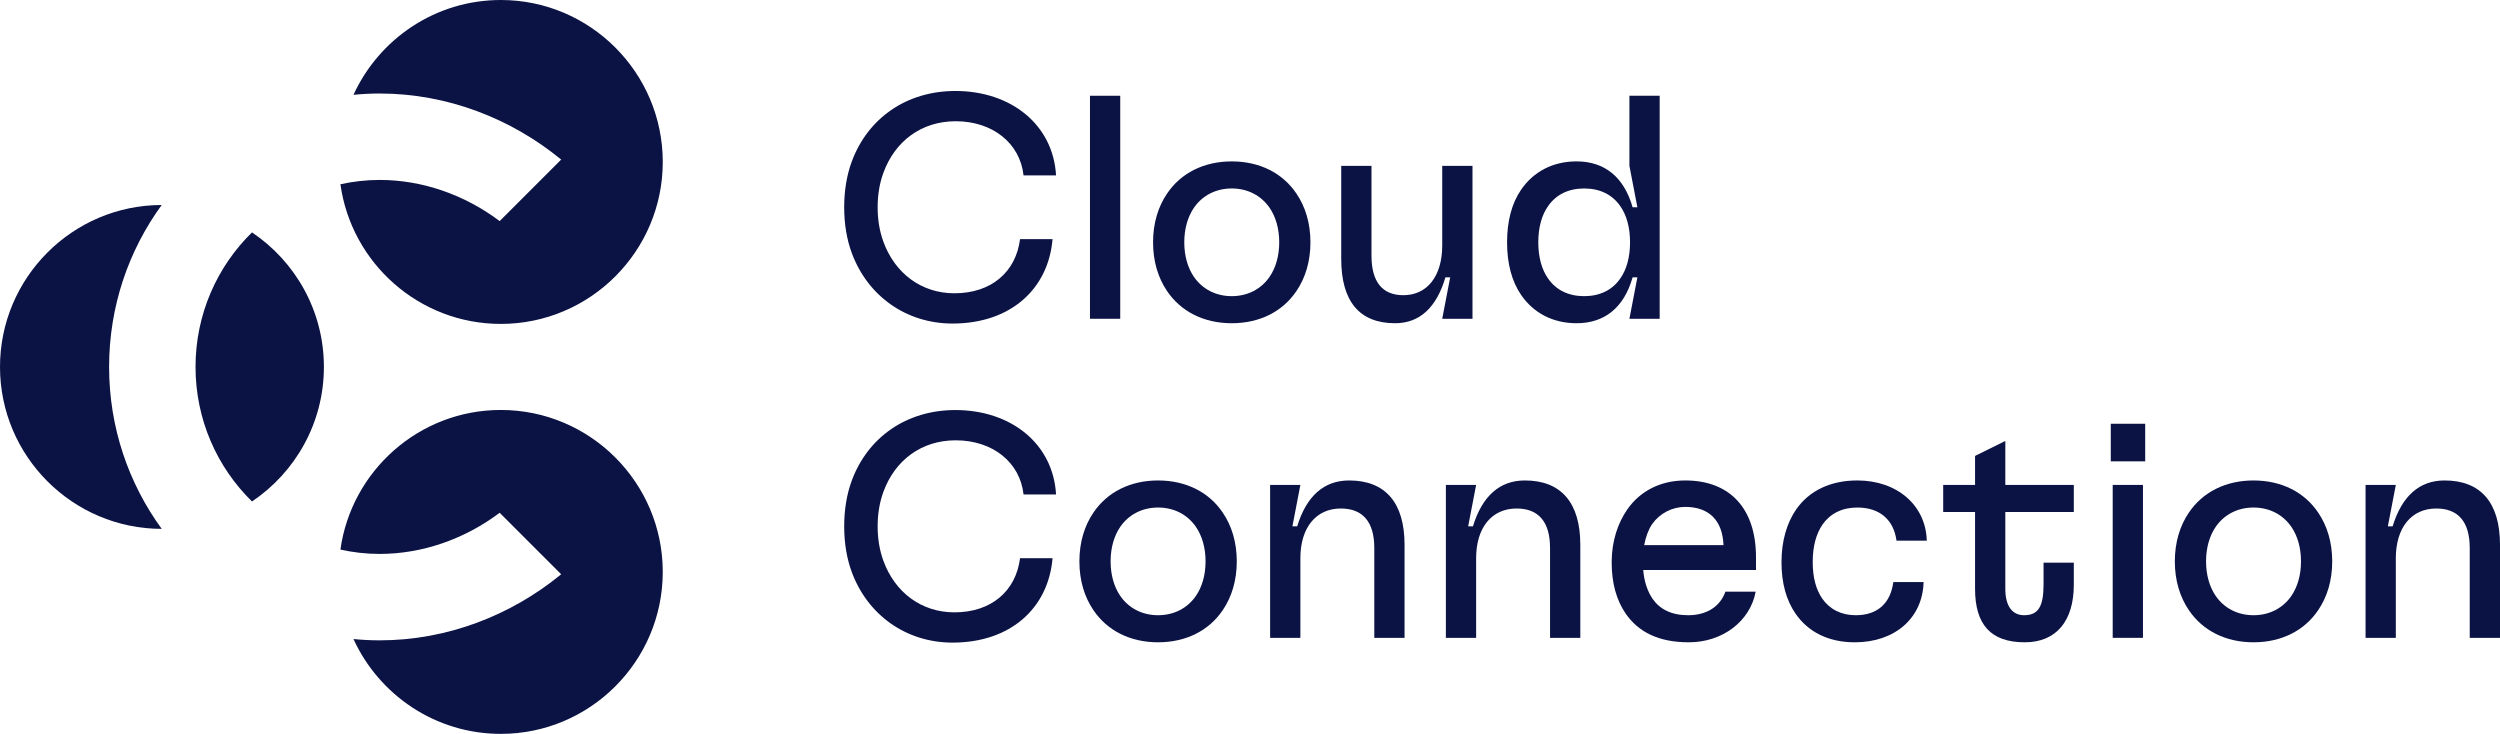 <svg id="a" data-name="Layer 1" xmlns="http://www.w3.org/2000/svg" viewBox="0 0 618.913 181.682"><g><path d="M210.884,62.669c-1.262-3.392-1.893-7.256-1.893-11.357s.631-7.966,1.893-11.357c3.943-10.648,13.487-17.432,25.634-17.432,13.803,0,24.214,8.361,24.924,20.902h-8.045c-.868-7.967-7.651-13.409-16.8-13.409-8.519,0-15.065,4.97-17.904,12.777-.946,2.603-1.42,5.442-1.42,8.519s.474,5.916,1.42,8.519c2.839,7.808,9.386,12.777,17.589,12.777,9.148,0,15.222-5.284,16.247-13.409h8.045c-1.025,12.305-10.332,20.902-24.766,20.902-11.437,0-20.98-6.783-24.924-17.432Z" fill="#0b1345"></path><path d="M269.839,23.706h7.492v55.211h-7.492V23.706Z" fill="#0b1345"></path><path d="M288.927,72.056c-2.209-3.234-3.471-7.336-3.471-12.068s1.262-8.834,3.471-12.067c3.391-5.048,9.07-7.966,16.011-7.966s12.619,2.918,16.011,7.966c2.209,3.233,3.471,7.335,3.471,12.067s-1.262,8.834-3.471,12.068c-3.392,5.047-9.07,7.966-16.011,7.966s-12.62-2.919-16.011-7.966Zm6.625-3.55c2.051,2.997,5.363,4.812,9.386,4.812s7.335-1.814,9.386-4.812c1.499-2.208,2.366-5.127,2.366-8.519s-.867-6.31-2.366-8.518c-2.051-2.998-5.363-4.812-9.386-4.812s-7.335,1.813-9.386,4.812c-1.499,2.208-2.366,5.126-2.366,8.518s.867,6.311,2.366,8.519Z" fill="#0b1345"></path><path d="M332.041,64.089v-23.031h7.493v22.242c0,6.468,2.682,9.78,7.888,9.78,5.915,0,9.622-4.731,9.622-12.304v-19.719h7.493v37.859h-7.493l1.972-10.254h-1.183c-2.209,7.493-6.389,11.358-12.462,11.358-8.913,0-13.33-5.521-13.33-15.933Z" fill="#0b1345"></path><path d="M376.568,73.001c-2.287-3.312-3.47-7.729-3.47-13.014s1.183-9.701,3.47-13.014c3.076-4.496,7.888-7.02,13.725-7.02,6.94,0,11.752,3.864,13.881,11.357h1.184l-1.972-10.254V23.706h7.492v55.211h-7.492l1.972-10.254h-1.184c-2.129,7.493-6.94,11.358-13.881,11.358-5.837,0-10.648-2.524-13.725-7.021Zm6.704-4.021c1.973,2.839,5.048,4.338,8.913,4.338s6.94-1.499,8.913-4.338c1.577-2.209,2.444-5.285,2.444-8.992s-.867-6.783-2.444-8.991c-1.973-2.839-5.048-4.338-8.913-4.338s-6.94,1.499-8.913,4.338c-1.577,2.208-2.444,5.284-2.444,8.991s.867,6.783,2.444,8.992Z" fill="#0b1345"></path><path d="M210.884,141.659c-1.262-3.391-1.893-7.256-1.893-11.357s.631-7.966,1.893-11.357c3.943-10.647,13.487-17.431,25.634-17.431,13.803,0,24.214,8.36,24.924,20.901h-8.045c-.868-7.967-7.651-13.408-16.8-13.408-8.519,0-15.065,4.969-17.904,12.777-.946,2.603-1.42,5.441-1.42,8.518s.474,5.916,1.42,8.519c2.839,7.809,9.386,12.777,17.589,12.777,9.148,0,15.222-5.284,16.247-13.408h8.045c-1.025,12.304-10.332,20.901-24.766,20.901-11.437,0-20.98-6.783-24.924-17.432Z" fill="#0b1345"></path><path d="M270.69,151.046c-2.209-3.234-3.471-7.336-3.471-12.068s1.262-8.833,3.471-12.067c3.391-5.048,9.07-7.966,16.011-7.966s12.619,2.918,16.011,7.966c2.209,3.234,3.471,7.335,3.471,12.067s-1.262,8.834-3.471,12.068c-3.392,5.048-9.07,7.966-16.011,7.966s-12.62-2.918-16.011-7.966Zm6.625-3.55c2.051,2.997,5.363,4.812,9.386,4.812s7.335-1.814,9.386-4.812c1.499-2.208,2.366-5.126,2.366-8.519s-.867-6.31-2.366-8.518c-2.051-2.997-5.363-4.812-9.386-4.812s-7.335,1.814-9.386,4.812c-1.499,2.208-2.366,5.127-2.366,8.518s.867,6.311,2.366,8.519Z" fill="#0b1345"></path><path d="M314.436,120.049h7.492l-1.972,10.253h1.184c2.287-7.492,6.625-11.357,12.855-11.357,8.992,0,13.725,5.521,13.725,15.933v23.03h-7.493v-22.242c0-6.467-2.84-9.779-8.282-9.779-6.151,0-10.017,4.731-10.017,12.304v19.718h-7.492v-37.858Z" fill="#0b1345"></path><path d="M357.946,120.049h7.492l-1.972,10.253h1.184c2.287-7.492,6.625-11.357,12.855-11.357,8.992,0,13.725,5.521,13.725,15.933v23.03h-7.493v-22.242c0-6.467-2.84-9.779-8.282-9.779-6.151,0-10.017,4.731-10.017,12.304v19.718h-7.492v-37.858Z" fill="#0b1345"></path><path d="M402.465,151.913c-2.287-3.312-3.471-7.572-3.471-12.698,0-5.363,1.578-9.78,3.865-13.093,3.233-4.654,8.36-7.178,14.354-7.178,11.121,0,17.51,7.02,17.51,19.008v3.155h-27.921c.236,2.84,1.025,5.206,2.287,7.099,1.814,2.603,4.654,4.102,8.834,4.102,4.496,0,7.888-2.051,9.229-5.837h7.492c-1.341,7.257-8.123,12.541-16.562,12.541-7.414,0-12.462-2.524-15.617-7.099Zm24.214-16.957c-.236-6.152-3.628-9.465-9.465-9.465-3.233,0-6.31,1.577-8.202,4.259-.947,1.42-1.578,3.155-1.973,5.206h19.64Z" fill="#0b1345"></path><path d="M444.507,151.913c-2.287-3.312-3.471-7.572-3.471-12.698,0-5.363,1.341-9.78,3.629-13.093,3.233-4.654,8.518-7.178,15.144-7.178,9.858,0,16.957,6.152,17.194,14.907h-7.493c-.71-5.206-4.181-8.203-9.701-8.203-3.786,0-6.704,1.499-8.598,4.181-1.577,2.287-2.445,5.363-2.445,9.307,0,3.786,.789,6.783,2.366,9.07,1.814,2.603,4.654,4.102,8.282,4.102,5.363,0,8.597-2.918,9.307-8.203h7.493c-.236,8.913-7.099,14.907-17.037,14.907-6.467,0-11.515-2.524-14.67-7.099Z" fill="#0b1345"></path><path d="M488.955,145.761v-19.008h-7.887v-6.704h7.887v-7.178l7.493-3.707v10.885h16.958v6.704h-16.958v19.008c0,4.417,1.814,6.547,4.653,6.547,3.55,0,4.812-2.209,4.812-7.65v-5.363h7.493v5.441c0,8.992-4.338,14.276-12.146,14.276-8.439,0-12.305-4.417-12.305-13.251Z" fill="#0b1345"></path><path d="M522.557,104.906h8.519v9.307h-8.519v-9.307Zm.474,15.144h7.493v37.858h-7.493v-37.858Z" fill="#0b1345"></path><path d="M541.883,151.046c-2.208-3.234-3.471-7.336-3.471-12.068s1.263-8.833,3.471-12.067c3.392-5.048,9.07-7.966,16.011-7.966s12.62,2.918,16.012,7.966c2.208,3.234,3.471,7.335,3.471,12.067s-1.263,8.834-3.471,12.068c-3.392,5.048-9.07,7.966-16.012,7.966s-12.619-2.918-16.011-7.966Zm6.625-3.55c2.051,2.997,5.363,4.812,9.386,4.812s7.336-1.814,9.387-4.812c1.498-2.208,2.366-5.126,2.366-8.519s-.868-6.31-2.366-8.518c-2.051-2.997-5.363-4.812-9.387-4.812s-7.335,1.814-9.386,4.812c-1.498,2.208-2.366,5.127-2.366,8.518s.868,6.311,2.366,8.519Z" fill="#0b1345"></path><path d="M585.629,120.049h7.493l-1.972,10.253h1.183c2.287-7.492,6.625-11.357,12.856-11.357,8.991,0,13.724,5.521,13.724,15.933v23.03h-7.493v-22.242c0-6.467-2.839-9.779-8.281-9.779-6.152,0-10.017,4.731-10.017,12.304v19.718h-7.493v-37.858Z" fill="#0b1345"></path></g><g><path d="M94.004,23.15c16.676,0,32.526,6.17,44.921,16.356l-15.228,15.229c-8.64-6.521-19.183-10.19-29.693-10.19-3.338,0-6.59,.376-9.726,1.071,2.699,19.503,19.471,34.573,39.706,34.573,22.107,0,40.093-17.986,40.093-40.093S146.091,0,123.984,0c-16.18,0-30.142,9.639-36.472,23.472,2.137-.208,4.301-.322,6.492-.322Z" fill="#0b1345"></path><path d="M48.406,90.839c0,13.07,5.371,24.883,13.979,33.309,10.727-7.203,17.802-19.444,17.802-33.309s-7.075-26.105-17.803-33.308c-8.608,8.426-13.979,20.239-13.979,33.308Z" fill="#0b1345"></path><path d="M123.984,101.494c-20.233,0-37.003,15.067-39.705,34.568,3.136,.694,6.387,1.071,9.725,1.071,10.51,0,21.053-3.669,29.693-10.19l15.228,15.228c-12.395,10.186-28.245,16.356-44.921,16.356-2.192,0-4.357-.114-6.495-.322,6.329,13.835,20.292,23.477,36.474,23.477,22.107,0,40.093-17.987,40.093-40.095s-17.986-40.094-40.093-40.094Z" fill="#0b1345"></path><path d="M27.011,90.839c0-15.008,4.842-28.869,13.023-40.092-22.08,.033-40.034,18.005-40.034,40.092s17.954,40.06,40.034,40.093c-8.181-11.224-13.024-25.085-13.024-40.093Z" fill="#0b1345"></path></g></svg>